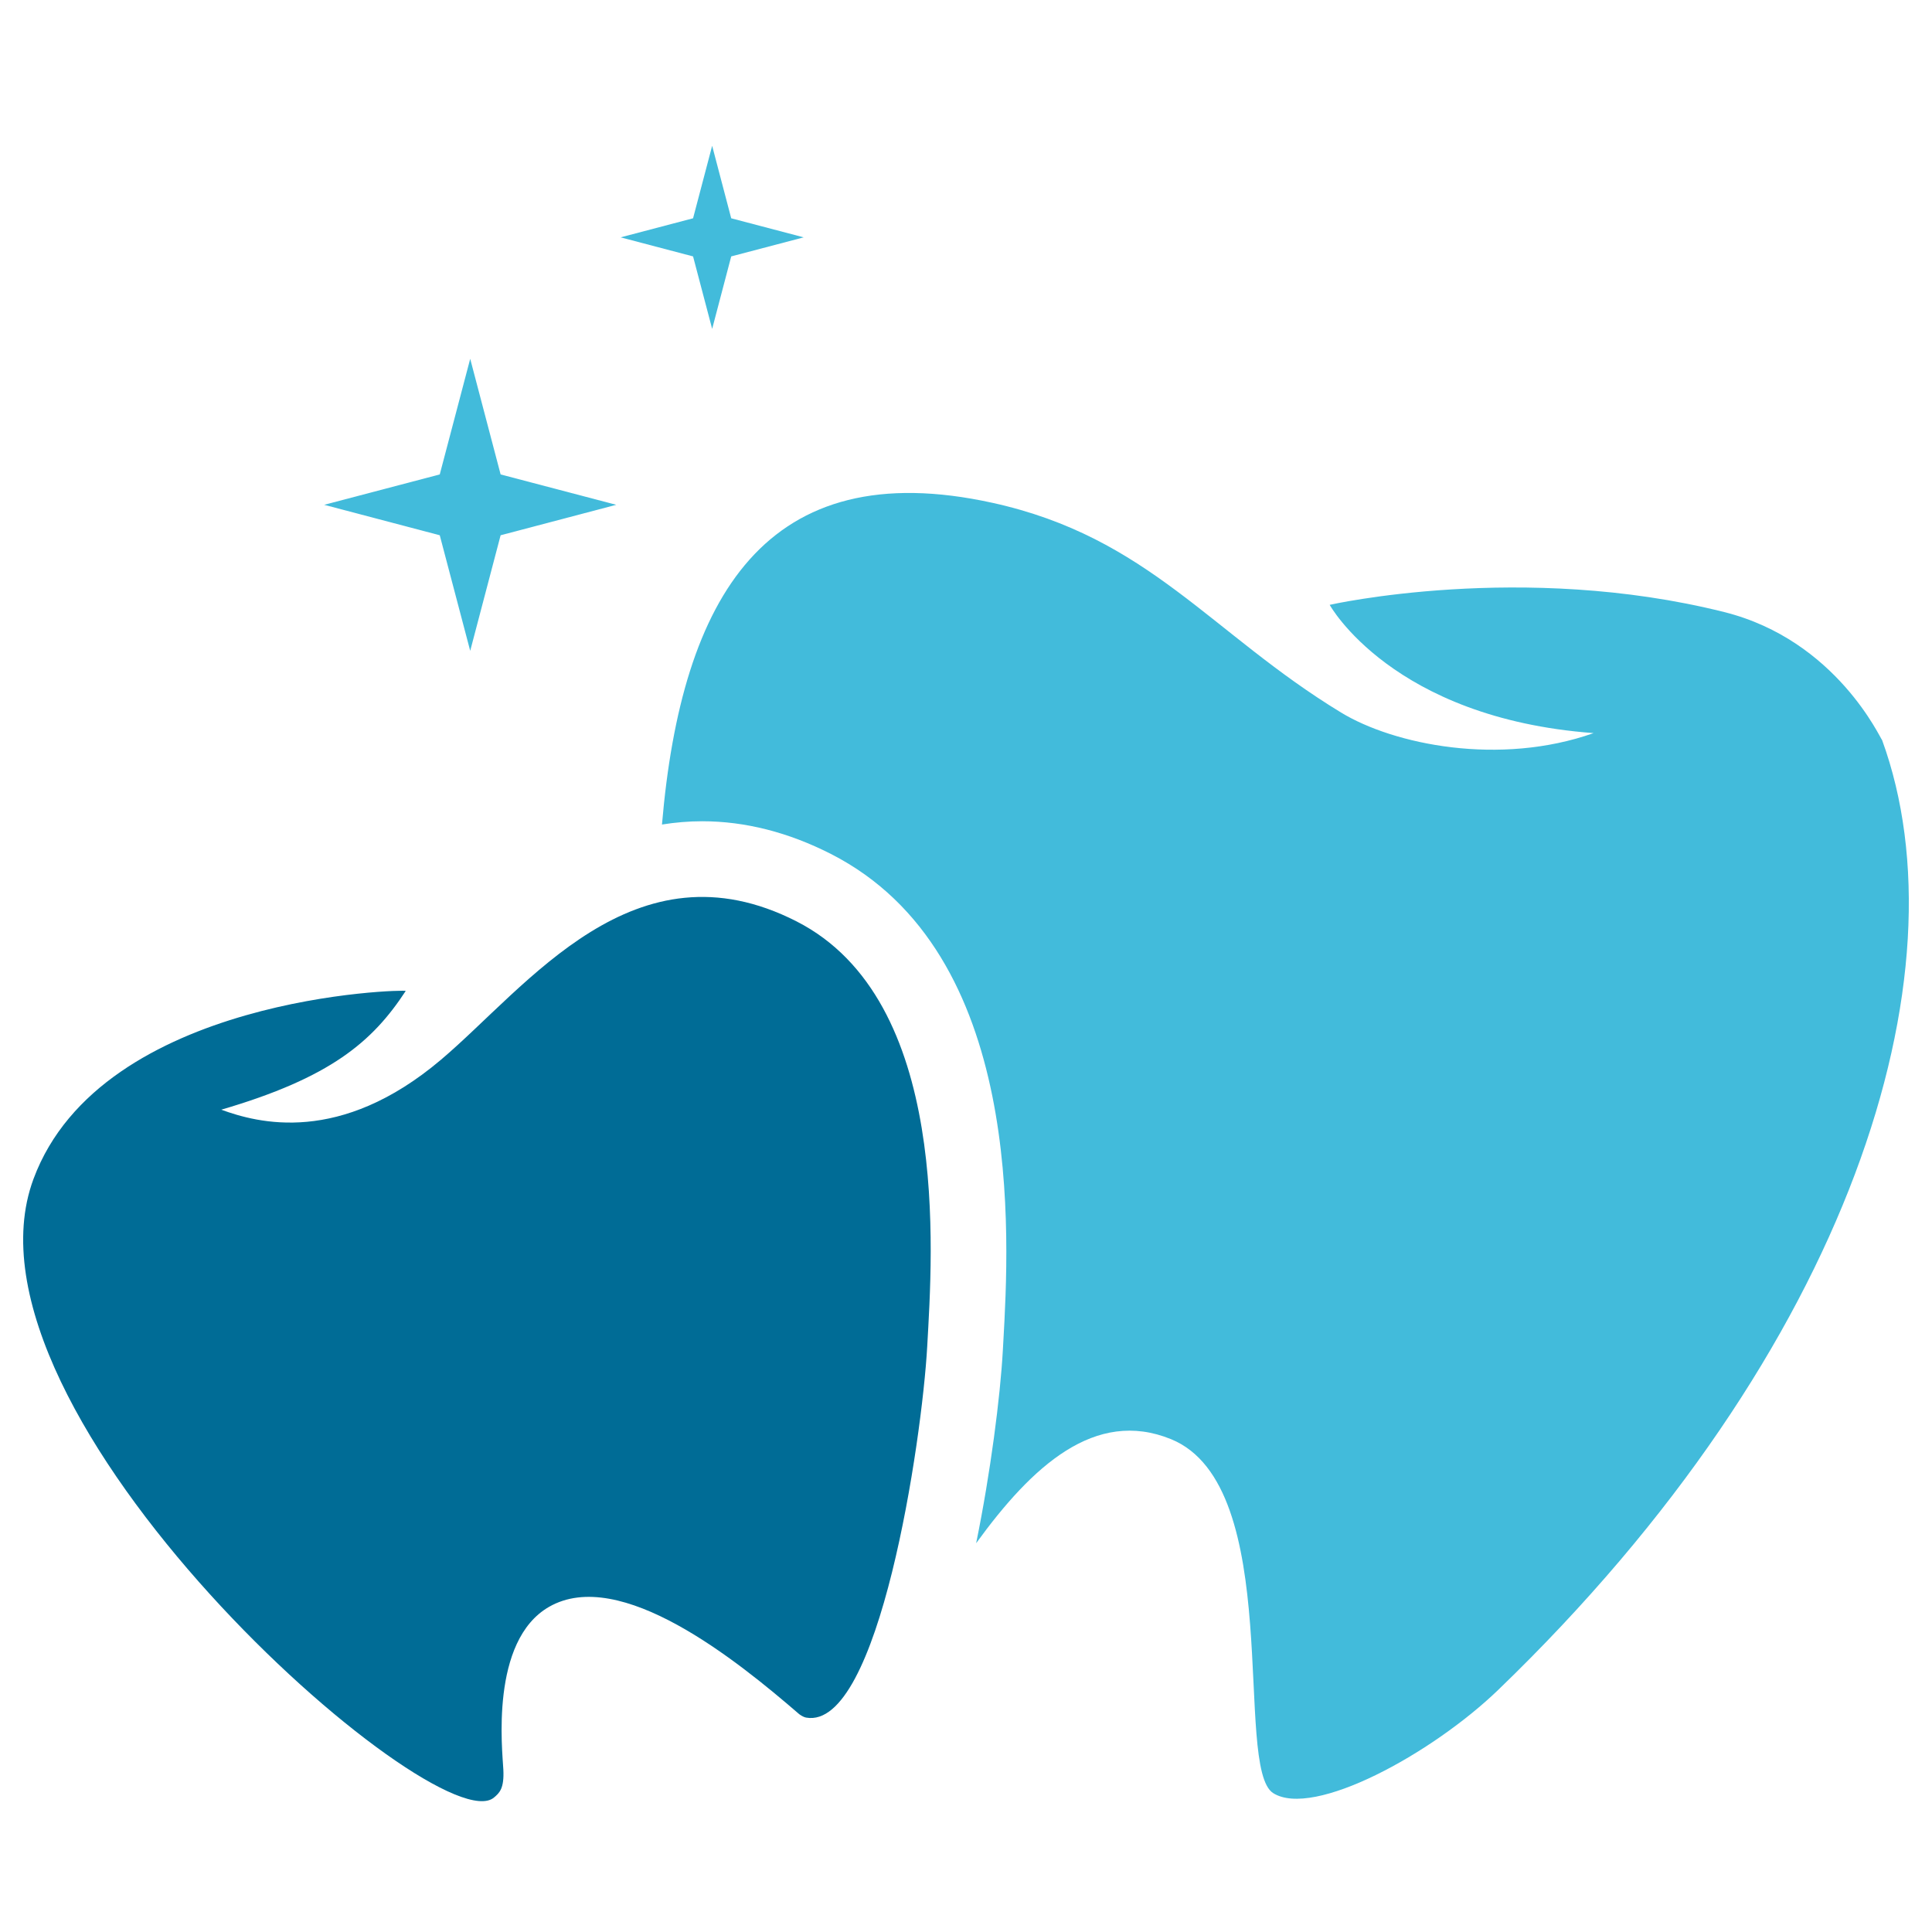 <?xml version="1.0" encoding="UTF-8"?>
<svg xmlns="http://www.w3.org/2000/svg" id="a" viewBox="0 0 512 512">
  <defs>
    <style>.b{fill:#42bbdb;}.c{fill:#006c96;}</style>
  </defs>
  <g>
    <polygon class="b" points="124.61 95.09 132.67 125.73 163.31 133.78 132.67 141.85 124.61 172.48 116.54 141.85 85.91 133.78 116.54 125.73 124.61 95.09"></polygon>
    <polygon class="b" points="188.73 38.64 193.78 57.85 212.99 62.9 193.78 67.95 188.73 87.16 183.67 67.95 164.47 62.9 183.67 57.85 188.73 38.64"></polygon>
  </g>
  <g>
    <path class="c" d="m211.1,244.18c-43.01-21.94-71.31,17.27-94.25,36.67-26.8,22.67-48.52,16.76-58.22,13.23,28.98-8.48,40.09-18.01,48.89-31.47.31-.47-80.59,1.12-98.65,49.84-23.06,62.21,107.01,176.51,122.03,163.92,1.48-1.24,2.74-2.41,2.49-7.42-.25-5.01-3.59-34.09,12.11-43.12,18.81-10.8,49.64,14.04,66.32,28.46.67.48,1.28.79,1.81.89,19.32,3.45,30.71-73.44,32.09-98.36,1.38-24.92,6.29-91.79-34.64-112.65Z"></path>
    <path class="b" d="m498.77,196.11c-.33-.06-12-26.43-41.84-33.91-53.6-13.44-104.55-1.91-104.55-1.91,0,0,16.52,30.03,69.94,33.99-24.9,8.8-52.92,3.07-66.94-5.46-34.54-21.02-50.97-46.45-92.34-55.56-59.99-13.21-82.46,24.79-87.61,85.25,3.44-.55,6.98-.87,10.65-.87,11.37,0,22.85,2.92,34.13,8.67,51.52,26.26,47.26,101.36,45.66,129.64l-.11,1.99c-.68,12.22-3.25,32.32-7.07,51.03,14.81-20.42,31.5-35.78,51.64-27.58,30.41,12.39,16.45,87.11,27.09,93.81,10.64,6.7,42.03-10.4,59.63-27.37,93.85-90.47,124.25-189.94,101.72-251.73Z"></path>
  </g>
</svg>

